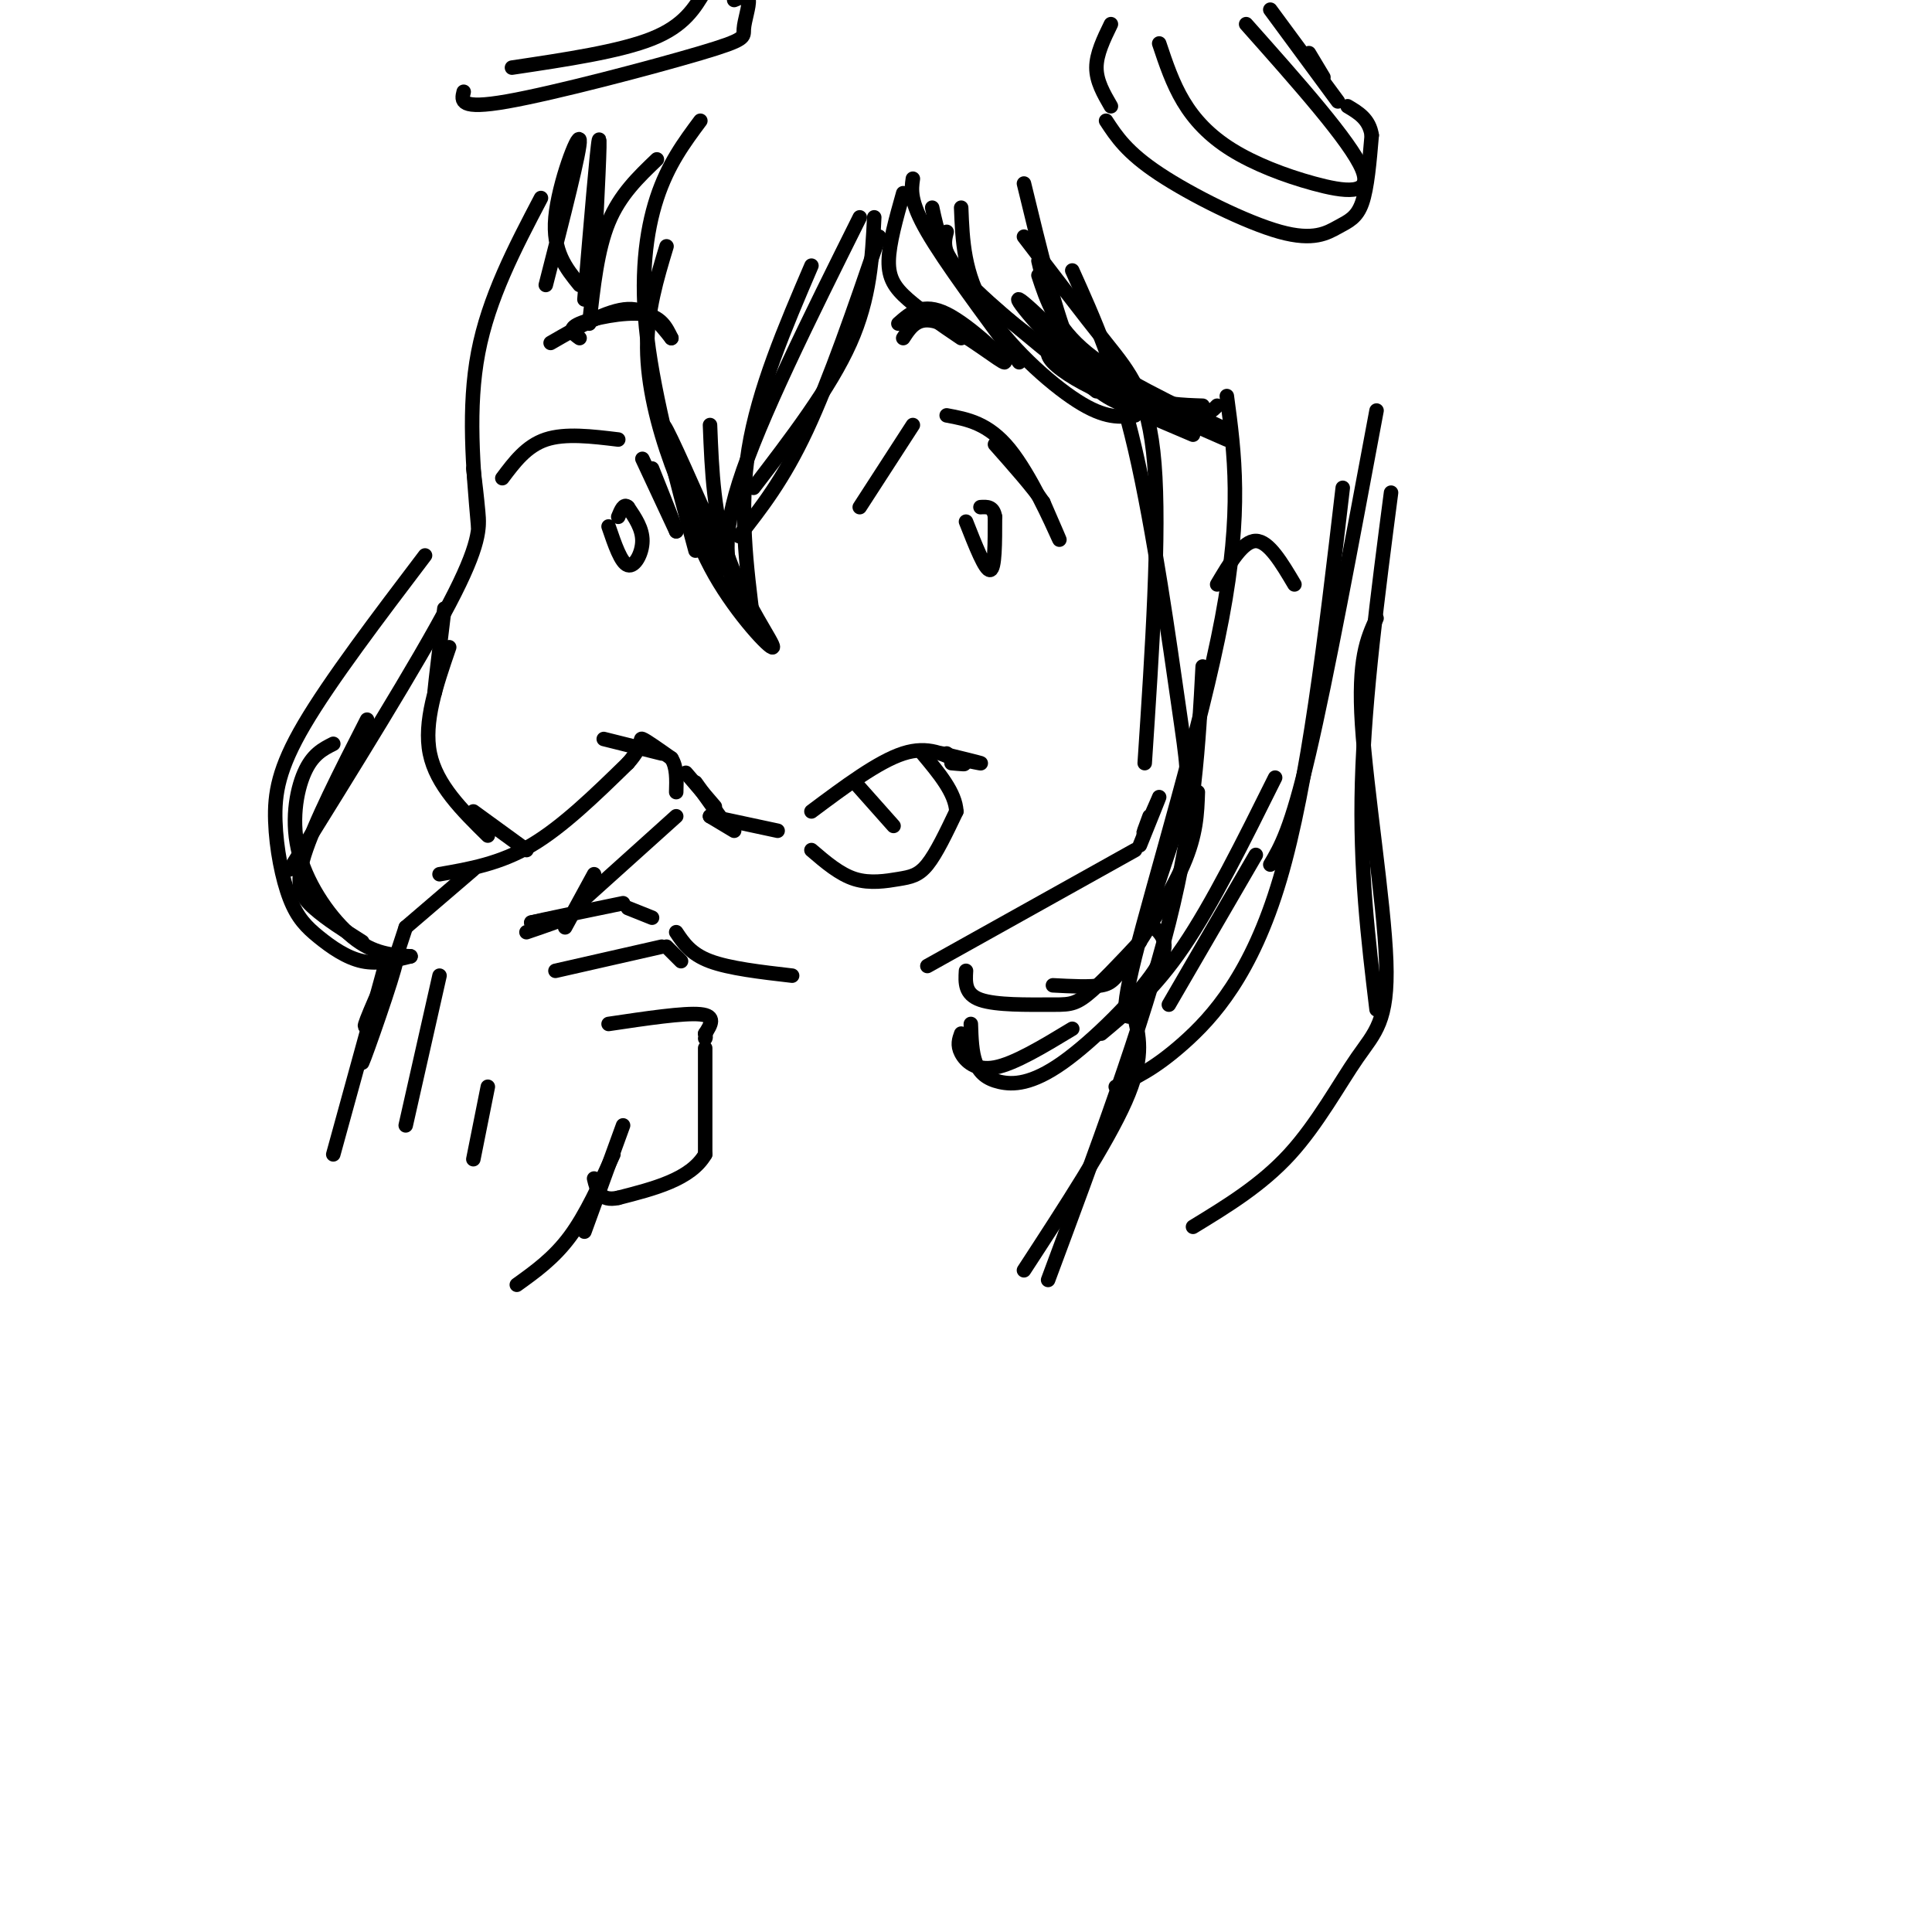 <svg viewBox='0 0 400 400' version='1.1' xmlns='http://www.w3.org/2000/svg' xmlns:xlink='http://www.w3.org/1999/xlink'><g fill='none' stroke='#000000' stroke-width='3' stroke-linecap='round' stroke-linejoin='round'><path d='M84,192c-4.792,14.589 -9.583,29.179 -9,28c0.583,-1.179 6.542,-18.125 7,-21c0.458,-2.875 -4.583,8.321 -6,12c-1.417,3.679 0.792,-0.161 3,-4'/><path d='M91,181c6.250,-1.083 12.500,-2.167 19,-6c6.500,-3.833 13.250,-10.417 20,-17'/><path d='M130,158c3.511,-3.933 2.289,-5.267 3,-5c0.711,0.267 3.356,2.133 6,4'/><path d='M139,157c1.167,1.833 1.083,4.417 1,7'/><path d='M140,169c0.000,0.000 -20.000,18.000 -20,18'/><path d='M123,181c0.000,0.000 -6.000,11.000 -6,11'/><path d='M109,193c3.917,-1.333 7.833,-2.667 8,-3c0.167,-0.333 -3.417,0.333 -7,1'/><path d='M110,191c2.000,-0.500 10.500,-2.250 19,-4'/><path d='M130,188c0.000,0.000 5.000,2.000 5,2'/><path d='M115,201c0.000,0.000 22.000,-5.000 22,-5'/><path d='M138,196c0.000,0.000 3.000,3.000 3,3'/><path d='M126,212c7.833,-1.167 15.667,-2.333 19,-2c3.333,0.333 2.167,2.167 1,4'/><path d='M146,214c0.167,0.833 0.083,0.917 0,1'/><path d='M146,217c0.000,0.000 0.000,22.000 0,22'/><path d='M146,239c-3.000,5.167 -10.500,7.083 -18,9'/><path d='M128,248c-3.833,0.833 -4.417,-1.583 -5,-4'/><path d='M129,233c0.000,0.000 -8.000,22.000 -8,22'/><path d='M127,239c-2.833,6.250 -5.667,12.500 -9,17c-3.333,4.500 -7.167,7.250 -11,10'/><path d='M80,199c0.000,0.000 -11.000,40.000 -11,40'/><path d='M91,202c0.000,0.000 -7.000,31.000 -7,31'/><path d='M101,225c0.000,0.000 -3.000,15.000 -3,15'/><path d='M125,153c0.000,0.000 12.000,3.000 12,3'/><path d='M142,160c0.000,0.000 6.000,7.000 6,7'/><path d='M144,162c0.000,0.000 5.000,7.000 5,7'/><path d='M168,168c6.917,-5.167 13.833,-10.333 19,-12c5.167,-1.667 8.583,0.167 12,2'/><path d='M199,158c1.667,0.333 -0.167,0.167 -2,0'/><path d='M195,156c3.750,0.917 7.500,1.833 8,2c0.500,0.167 -2.250,-0.417 -5,-1'/><path d='M198,157c-1.167,-0.333 -1.583,-0.667 -2,-1'/><path d='M168,176c2.929,2.512 5.857,5.024 9,6c3.143,0.976 6.500,0.417 9,0c2.500,-0.417 4.143,-0.690 6,-3c1.857,-2.310 3.929,-6.655 6,-11'/><path d='M198,168c-0.167,-3.833 -3.583,-7.917 -7,-12'/><path d='M177,162c0.000,0.000 8.000,9.000 8,9'/><path d='M104,99c2.500,-3.333 5.000,-6.667 9,-8c4.000,-1.333 9.500,-0.667 15,0'/><path d='M133,95c0.000,0.000 7.000,15.000 7,15'/><path d='M140,110c0.333,0.333 -2.333,-6.333 -5,-13'/><path d='M126,109c1.289,3.778 2.578,7.556 4,8c1.422,0.444 2.978,-2.444 3,-5c0.022,-2.556 -1.489,-4.778 -3,-7'/><path d='M130,105c-0.833,-0.833 -1.417,0.583 -2,2'/><path d='M178,105c0.000,0.000 11.000,-17.000 11,-17'/><path d='M196,86c4.311,0.800 8.622,1.600 13,7c4.378,5.400 8.822,15.400 10,18c1.178,2.600 -0.911,-2.200 -3,-7'/><path d='M216,104c-2.167,-3.167 -6.083,-7.583 -10,-12'/><path d='M200,108c2.000,5.083 4.000,10.167 5,10c1.000,-0.167 1.000,-5.583 1,-11'/><path d='M206,107c-0.333,-2.167 -1.667,-2.083 -3,-2'/><path d='M114,71c5.917,-3.417 11.833,-6.833 16,-7c4.167,-0.167 6.583,2.917 9,6'/><path d='M139,70c-1.089,-2.267 -2.178,-4.533 -6,-5c-3.822,-0.467 -10.378,0.867 -13,2c-2.622,1.133 -1.311,2.067 0,3'/><path d='M187,70c1.613,-2.482 3.226,-4.964 8,-3c4.774,1.964 12.708,8.375 13,8c0.292,-0.375 -7.060,-7.536 -12,-10c-4.940,-2.464 -7.470,-0.232 -10,2'/><path d='M145,25c-3.356,4.511 -6.711,9.022 -9,16c-2.289,6.978 -3.511,16.422 -2,29c1.511,12.578 5.756,28.289 10,44'/><path d='M138,51c-2.022,6.689 -4.044,13.378 -4,21c0.044,7.622 2.156,16.178 5,24c2.844,7.822 6.422,14.911 10,22'/><path d='M155,127c-6.604,-15.088 -13.209,-30.177 -16,-36c-2.791,-5.823 -1.770,-2.381 0,4c1.770,6.381 4.289,15.700 9,24c4.711,8.300 11.615,15.581 12,15c0.385,-0.581 -5.747,-9.023 -9,-18c-3.253,-8.977 -3.626,-18.488 -4,-28'/><path d='M156,129c-1.500,-11.833 -3.000,-23.667 -1,-36c2.000,-12.333 7.500,-25.167 13,-38'/><path d='M153,124c-2.083,-5.417 -4.167,-10.833 0,-24c4.167,-13.167 14.583,-34.083 25,-55'/><path d='M153,111c4.583,-5.833 9.167,-11.667 14,-22c4.833,-10.333 9.917,-25.167 15,-40'/><path d='M181,45c-0.417,8.333 -0.833,16.667 -5,26c-4.167,9.333 -12.083,19.667 -20,30'/><path d='M136,33c-3.833,3.667 -7.667,7.333 -10,13c-2.333,5.667 -3.167,13.333 -4,21'/><path d='M123,54c0.667,-13.167 1.333,-26.333 1,-25c-0.333,1.333 -1.667,17.167 -3,33'/><path d='M113,59c3.622,-14.133 7.244,-28.267 7,-30c-0.244,-1.733 -4.356,8.933 -5,16c-0.644,7.067 2.178,10.533 5,14'/><path d='M112,41c-5.417,10.333 -10.833,20.667 -13,32c-2.167,11.333 -1.083,23.667 0,36'/><path d='M98,97c0.356,2.911 0.711,5.822 1,9c0.289,3.178 0.511,6.622 -6,19c-6.511,12.378 -19.756,33.689 -33,55'/><path d='M76,149c-5.489,10.756 -10.978,21.511 -13,28c-2.022,6.489 -0.578,8.711 2,11c2.578,2.289 6.289,4.644 10,7'/><path d='M88,115c-9.829,12.959 -19.659,25.919 -25,35c-5.341,9.081 -6.194,14.284 -6,20c0.194,5.716 1.433,11.944 3,16c1.567,4.056 3.460,5.938 6,8c2.540,2.062 5.726,4.303 9,5c3.274,0.697 6.637,-0.152 10,-1'/><path d='M69,154c-2.167,1.095 -4.333,2.190 -6,6c-1.667,3.810 -2.833,10.333 -1,17c1.833,6.667 6.667,13.476 11,17c4.333,3.524 8.167,3.762 12,4'/><path d='M84,192c0.000,0.000 14.000,-12.000 14,-12'/><path d='M147,169c0.000,0.000 5.000,3.000 5,3'/><path d='M147,169c0.000,0.000 14.000,3.000 14,3'/><path d='M92,126c-0.917,7.583 -1.833,15.167 -2,17c-0.167,1.833 0.417,-2.083 1,-6'/><path d='M93,134c-2.667,7.750 -5.333,15.500 -4,22c1.333,6.500 6.667,11.750 12,17'/><path d='M98,168c0.000,0.000 11.000,8.000 11,8'/><path d='M140,193c1.500,2.250 3.000,4.500 7,6c4.000,1.500 10.500,2.250 17,3'/><path d='M192,200c0.000,0.000 43.000,-24.000 43,-24'/><path d='M236,175c2.044,-5.067 4.089,-10.133 4,-10c-0.089,0.133 -2.311,5.467 -3,7c-0.689,1.533 0.156,-0.733 1,-3'/><path d='M252,121c2.667,-4.500 5.333,-9.000 8,-9c2.667,0.000 5.333,4.500 8,9'/><path d='M254,82c1.600,11.889 3.200,23.778 -1,46c-4.200,22.222 -14.200,54.778 -18,70c-3.800,15.222 -1.400,13.111 1,11'/><path d='M249,138c-0.833,15.917 -1.667,31.833 -7,53c-5.333,21.167 -15.167,47.583 -25,74'/><path d='M235,211c0.917,4.167 1.833,8.333 -2,17c-3.833,8.667 -12.417,21.833 -21,35'/><path d='M239,192c1.796,1.793 3.592,3.585 0,9c-3.592,5.415 -12.571,14.451 -19,19c-6.429,4.549 -10.308,4.609 -13,4c-2.692,-0.609 -4.198,-1.888 -5,-4c-0.802,-2.112 -0.901,-5.056 -1,-8'/><path d='M199,214c-0.422,1.178 -0.844,2.356 0,4c0.844,1.644 2.956,3.756 7,3c4.044,-0.756 10.022,-4.378 16,-8'/><path d='M200,201c-0.143,2.429 -0.286,4.857 3,6c3.286,1.143 10.000,1.000 14,1c4.000,0.000 5.286,0.143 8,-2c2.714,-2.143 6.857,-6.571 11,-11'/><path d='M218,204c3.857,0.202 7.714,0.405 10,0c2.286,-0.405 3.000,-1.417 6,-6c3.000,-4.583 8.286,-12.738 11,-19c2.714,-6.262 2.857,-10.631 3,-15'/><path d='M212,49c6.022,7.889 12.044,15.778 17,22c4.956,6.222 8.844,10.778 10,25c1.156,14.222 -0.422,38.111 -2,62'/><path d='M222,56c4.548,10.107 9.095,20.214 13,37c3.905,16.786 7.167,40.250 9,53c1.833,12.750 2.238,14.786 1,20c-1.238,5.214 -4.119,13.607 -7,22'/><path d='M193,43c1.000,4.667 2.000,9.333 7,15c5.000,5.667 14.000,12.333 23,19'/><path d='M199,43c0.267,6.822 0.533,13.644 5,21c4.467,7.356 13.133,15.244 19,19c5.867,3.756 8.933,3.378 12,3'/><path d='M231,80c0.000,0.000 -6.000,-6.000 -6,-6'/><path d='M212,38c3.311,13.689 6.622,27.378 10,35c3.378,7.622 6.822,9.178 11,11c4.178,1.822 9.089,3.911 14,6'/><path d='M235,85c-11.267,-11.178 -22.533,-22.356 -24,-23c-1.467,-0.644 6.867,9.244 14,15c7.133,5.756 13.067,7.378 19,9'/><path d='M218,71c-0.917,1.030 -1.833,2.060 0,4c1.833,1.940 6.417,4.792 12,7c5.583,2.208 12.167,3.774 16,4c3.833,0.226 4.917,-0.887 6,-2'/><path d='M249,84c-4.156,-0.133 -8.311,-0.267 -13,-2c-4.689,-1.733 -9.911,-5.067 -13,-8c-3.089,-2.933 -4.044,-5.467 -5,-8'/><path d='M215,54c1.750,7.417 3.500,14.833 10,21c6.500,6.167 17.750,11.083 29,16'/><path d='M254,89c-11.250,-5.333 -22.500,-10.667 -29,-16c-6.500,-5.333 -8.250,-10.667 -10,-16'/><path d='M227,81c-10.917,-8.750 -21.833,-17.500 -27,-23c-5.167,-5.500 -4.583,-7.750 -4,-10'/><path d='M211,75c-7.667,-10.333 -15.333,-20.667 -19,-27c-3.667,-6.333 -3.333,-8.667 -3,-11'/><path d='M187,40c-1.467,5.200 -2.933,10.400 -3,14c-0.067,3.600 1.267,5.600 4,8c2.733,2.400 6.867,5.200 11,8'/><path d='M229,25c2.145,3.278 4.290,6.555 11,11c6.710,4.445 17.984,10.057 25,12c7.016,1.943 9.774,0.215 12,-1c2.226,-1.215 3.922,-1.919 5,-5c1.078,-3.081 1.539,-8.541 2,-14'/><path d='M284,28c-0.500,-3.333 -2.750,-4.667 -5,-6'/><path d='M274,16c0.000,0.000 -3.000,-5.000 -3,-5'/><path d='M263,2c0.000,0.000 14.000,19.000 14,19'/><path d='M230,22c-1.500,-2.583 -3.000,-5.167 -3,-8c0.000,-2.833 1.500,-5.917 3,-9'/><path d='M96,19c-0.466,1.874 -0.931,3.748 9,2c9.931,-1.748 30.260,-7.118 40,-10c9.740,-2.882 8.892,-3.276 9,-5c0.108,-1.724 1.174,-4.778 1,-6c-0.174,-1.222 -1.587,-0.611 -3,0'/><path d='M106,14c11.167,-1.667 22.333,-3.333 29,-6c6.667,-2.667 8.833,-6.333 11,-10'/><path d='M240,9c1.378,4.128 2.756,8.255 5,12c2.244,3.745 5.354,7.107 10,10c4.646,2.893 10.828,5.317 17,7c6.172,1.683 12.335,2.624 10,-3c-2.335,-5.624 -13.167,-17.812 -24,-30'/><path d='M285,85c-5.167,27.667 -10.333,55.333 -14,71c-3.667,15.667 -5.833,19.333 -8,23'/><path d='M278,101c-3.578,30.622 -7.156,61.244 -13,81c-5.844,19.756 -13.956,28.644 -20,34c-6.044,5.356 -10.022,7.178 -14,9'/><path d='M242,208c0.000,0.000 18.000,-31.000 18,-31'/><path d='M264,161c-6.500,13.083 -13.000,26.167 -19,35c-6.000,8.833 -11.500,13.417 -17,18'/><path d='M288,102c-2.750,21.083 -5.500,42.167 -6,60c-0.500,17.833 1.250,32.417 3,47'/><path d='M285,128c-1.936,4.220 -3.872,8.440 -3,22c0.872,13.560 4.553,36.459 5,49c0.447,12.541 -2.341,14.722 -6,20c-3.659,5.278 -8.188,13.651 -14,20c-5.812,6.349 -12.906,10.675 -20,15'/></g>
</svg>